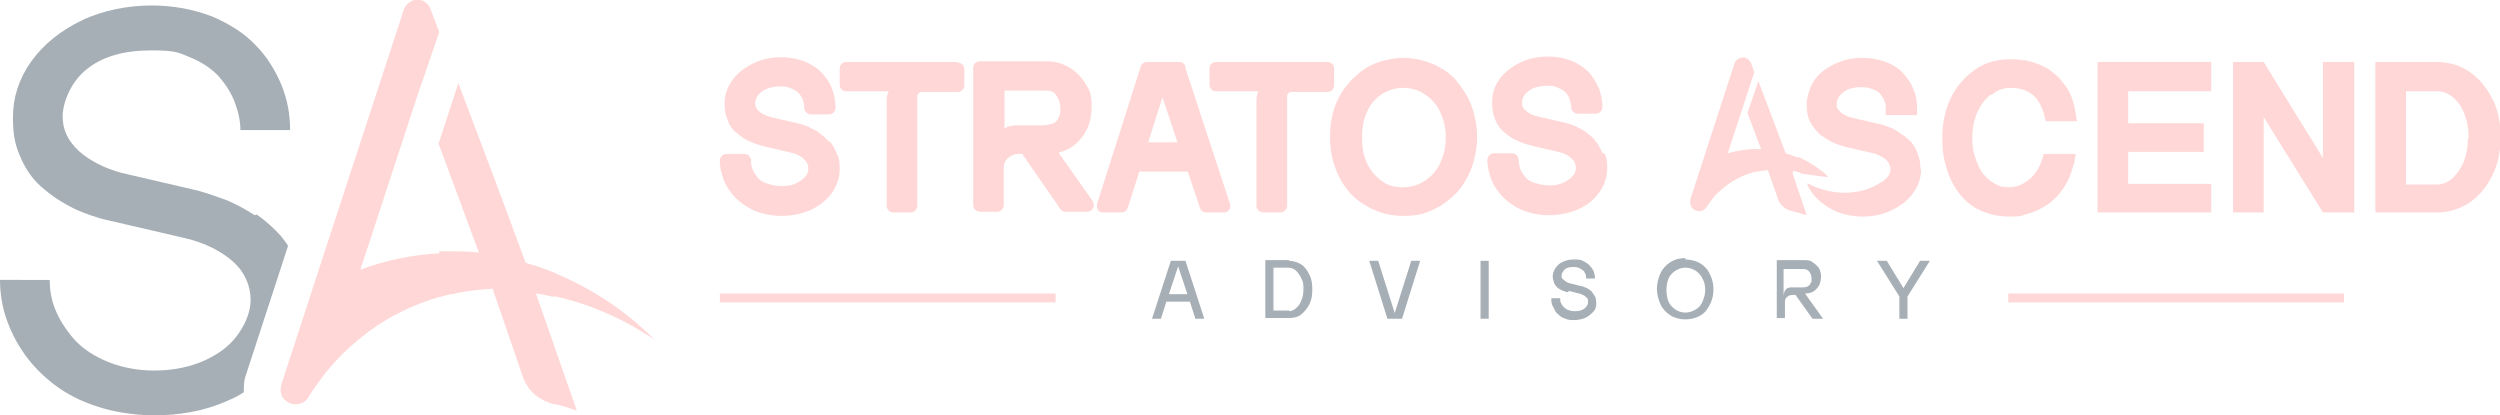 <?xml version="1.0" encoding="UTF-8"?>
<svg id="b" xmlns="http://www.w3.org/2000/svg" version="1.1" viewBox="0 0 367.1 61">
  <defs>
    <style>
      .cls-1 {
        fill: #ffd7d7;
      }

      .cls-1, .cls-2 {
        stroke-width: 0px;
      }

      .cls-3 {
        fill: none;
        stroke: #a7afb6;
        stroke-miterlimit: 10;
        stroke-width: .2px;
      }

      .cls-2 {
        fill: #a7afb6;
      }
    </style>
  </defs>
  <path class="cls-2" d="M174,38.4l2.7,8.3h-1.1l-.8-2.5h-3.6l-.8,2.5h-1.1l2.7-8.3h2ZM171.6,43.3h2.9l-1.5-4.5-1.5,4.5h0Z"/>
  <path class="cls-3" d="M174,38.4l2.7,8.3h-1.1l-.8-2.5h-3.6l-.8,2.5h-1.1l2.7-8.3h2ZM171.6,43.3h2.9l-1.5-4.5-1.5,4.5h0Z"/>
  <path class="cls-2" d="M189.2,38.4c.7,0,1.3.2,1.8.5s.9.9,1.2,1.5c.3.6.4,1.3.4,2.1s-.1,1.5-.4,2.1c-.3.6-.7,1.1-1.2,1.5s-1.1.5-1.8.5h-3.3v-8.3h3.3ZM189.2,45.8c.5,0,.9-.2,1.2-.5.4-.3.6-.7.8-1.2.2-.5.3-1,.3-1.6s0-1.1-.3-1.6c-.2-.5-.5-.9-.8-1.2s-.8-.5-1.2-.5h-2.3v6.5h2.3Z"/>
  <path class="cls-3" d="M189.2,38.4c.7,0,1.3.2,1.8.5s.9.9,1.2,1.5c.3.6.4,1.3.4,2.1s-.1,1.5-.4,2.1c-.3.6-.7,1.1-1.2,1.5s-1.1.5-1.8.5h-3.3v-8.3h3.3ZM189.2,45.8c.5,0,.9-.2,1.2-.5.4-.3.6-.7.8-1.2.2-.5.3-1,.3-1.6s0-1.1-.3-1.6c-.2-.5-.5-.9-.8-1.2s-.8-.5-1.2-.5h-2.3v6.5h2.3Z"/>
  <polygon class="cls-2" points="207.3 38.4 208.4 38.4 205.8 46.7 203.8 46.7 201.2 38.4 202.3 38.4 204.8 46.3 207.3 38.4"/>
  <polygon class="cls-3" points="207.3 38.4 208.4 38.4 205.8 46.7 203.8 46.7 201.2 38.4 202.3 38.4 204.8 46.3 207.3 38.4"/>
  <rect class="cls-2" x="217.5" y="38.4" width="1" height="8.3"/>
  <rect class="cls-3" x="217.5" y="38.4" width="1" height="8.3"/>
  <path class="cls-2" d="M230.2,42.8c-.3,0-.5-.2-.7-.2-.2-.1-.4-.2-.7-.4-.2-.2-.4-.4-.5-.7-.1-.3-.2-.6-.2-.9s.1-.8.4-1.2c.3-.4.6-.7,1.1-.9.5-.2.9-.3,1.5-.3s.9,0,1.3.2c.4.2.7.4.9.6s.4.5.6.8c.1.3.2.6.2,1h-1.1c0-.2,0-.4-.1-.6s-.2-.4-.3-.5-.4-.3-.6-.4c-.2-.1-.5-.2-.9-.2-.6,0-1.1.1-1.4.4s-.5.6-.5,1,.1.5.4.7c.2.2.5.4.9.5l1.6.4c.2,0,.4.1.6.2.2,0,.4.2.6.3s.4.3.5.5c.1.2.3.4.4.6,0,.2.1.5.1.8,0,.5-.1.9-.4,1.2s-.7.7-1.2.9c-.5.2-1,.3-1.6.3-.4,0-.8,0-1.2-.2-.4-.1-.7-.3-.9-.5s-.5-.4-.6-.7-.3-.5-.4-.8-.1-.5-.1-.8h1.1c0,.2,0,.4.1.6s.2.4.4.6c.2.2.4.4.7.5s.6.2,1,.2c.6,0,1.1-.1,1.5-.4.4-.3.6-.7.6-1.1s-.1-.6-.4-.8c-.2-.2-.6-.4-1-.5l-1.6-.4h0Z"/>
  <path class="cls-3" d="M230.2,42.8c-.3,0-.5-.2-.7-.2-.2-.1-.4-.2-.7-.4-.2-.2-.4-.4-.5-.7-.1-.3-.2-.6-.2-.9s.1-.8.4-1.2c.3-.4.6-.7,1.1-.9.5-.2.9-.3,1.5-.3s.9,0,1.3.2c.4.2.7.4.9.6s.4.5.6.8c.1.3.2.6.2,1h-1.1c0-.2,0-.4-.1-.6s-.2-.4-.3-.5-.4-.3-.6-.4c-.2-.1-.5-.2-.9-.2-.6,0-1.1.1-1.4.4s-.5.6-.5,1,.1.5.4.7c.2.2.5.4.9.5l1.6.4c.2,0,.4.1.6.2.2,0,.4.2.6.3s.4.3.5.5c.1.2.3.4.4.6,0,.2.1.5.1.8,0,.5-.1.9-.4,1.2s-.7.7-1.2.9c-.5.2-1,.3-1.6.3-.4,0-.8,0-1.2-.2-.4-.1-.7-.3-.9-.5s-.5-.4-.6-.7-.3-.5-.4-.8-.1-.5-.1-.8h1.1c0,.2,0,.4.1.6s.2.4.4.6c.2.2.4.4.7.5s.6.2,1,.2c.6,0,1.1-.1,1.5-.4.4-.3.6-.7.6-1.1s-.1-.6-.4-.8c-.2-.2-.6-.4-1-.5l-1.6-.4h0Z"/>
  <path class="cls-2" d="M247.4,38.2c.6,0,1.1.1,1.7.3.5.2.9.5,1.3.9.4.4.6.9.8,1.4s.3,1.1.3,1.7-.1,1.2-.3,1.7-.5,1-.8,1.4-.8.7-1.3.9c-.5.2-1.1.3-1.7.3s-1.5-.2-2.1-.6-1.1-.9-1.4-1.6c-.3-.7-.5-1.4-.5-2.2s.2-1.5.5-2.2c.3-.7.8-1.2,1.4-1.6.6-.4,1.3-.6,2.1-.6M245.9,45.5c.4.3,1,.5,1.6.5s1.1-.2,1.6-.5c.5-.3.8-.7,1-1.2.2-.5.4-1.1.4-1.7s-.1-1.2-.4-1.7c-.2-.5-.6-.9-1-1.2-.5-.3-1-.5-1.6-.5s-1.1.2-1.6.5c-.4.3-.8.7-1,1.2-.2.5-.3,1.1-.3,1.7s.1,1.2.3,1.7.6.9,1,1.2"/>
  <path class="cls-3" d="M247.4,38.2c.6,0,1.1.1,1.7.3.5.2.9.5,1.3.9.4.4.6.9.8,1.4s.3,1.1.3,1.7-.1,1.2-.3,1.7-.5,1-.8,1.4-.8.7-1.3.9c-.5.2-1.1.3-1.7.3s-1.5-.2-2.1-.6-1.1-.9-1.4-1.6c-.3-.7-.5-1.4-.5-2.2s.2-1.5.5-2.2c.3-.7.8-1.2,1.4-1.6.6-.4,1.3-.6,2.1-.6h0ZM245.9,45.5c.4.3,1,.5,1.6.5s1.1-.2,1.6-.5c.5-.3.8-.7,1-1.2.2-.5.4-1.1.4-1.7s-.1-1.2-.4-1.7c-.2-.5-.6-.9-1-1.2-.5-.3-1-.5-1.6-.5s-1.1.2-1.6.5c-.4.3-.8.7-1,1.2-.2.5-.3,1.1-.3,1.7s.1,1.2.3,1.7.6.9,1,1.2Z"/>
  <path class="cls-2" d="M265,43.2l2.5,3.5h-1.3l-2.5-3.5h-.4c-.4,0-.7.1-.9.3-.3.2-.4.5-.4.8v2.3h-1v-8.3h4c.4,0,.8,0,1.1.3.4.2.6.5.9.8.2.4.3.8.3,1.2,0,.7-.2,1.3-.6,1.7-.4.5-1,.7-1.7.7M262,44.4c0-.3,0-.5,0-.8,0-.2,0-.4.1-.6,0-.2.1-.3.2-.4s.2-.2.2-.2.2,0,.3-.1c.1,0,.2,0,.3,0h1.5c.3,0,.5,0,.7-.1.2,0,.4-.2.5-.3.1-.2.2-.3.3-.5,0-.2,0-.3,0-.5,0-.4-.1-.7-.3-1s-.5-.5-1-.5h-3v5.1h0Z"/>
  <path class="cls-3" d="M265,43.2l2.5,3.5h-1.3l-2.5-3.5h-.4c-.4,0-.7.1-.9.3-.3.2-.4.5-.4.8v2.3h-1v-8.3h4c.4,0,.8,0,1.1.3.4.2.6.5.9.8.2.4.3.8.3,1.2,0,.7-.2,1.3-.6,1.7-.4.5-1,.7-1.7.7h0ZM262,44.4c0-.3,0-.5,0-.8,0-.2,0-.4.1-.6,0-.2.1-.3.2-.4s.2-.2.2-.2.2,0,.3-.1c.1,0,.2,0,.3,0h1.5c.3,0,.5,0,.7-.1.2,0,.4-.2.5-.3.1-.2.2-.3.3-.5,0-.2,0-.3,0-.5,0-.4-.1-.7-.3-1s-.5-.5-1-.5h-3v5.1h0Z"/>
  <polygon class="cls-2" points="282 38.4 283.2 38.4 280 43.5 280 46.7 279 46.7 279 43.5 275.8 38.4 277 38.4 279.5 42.5 282 38.4"/>
  <polygon class="cls-3" points="282 38.4 283.2 38.4 280 43.5 280 46.7 279 46.7 279 43.5 275.8 38.4 277 38.4 279.5 42.5 282 38.4"/>
  <rect class="cls-1" x="105.7" y="43.1" width="49.3" height="1.3"/>
  <rect class="cls-1" x="294.9" y="43.1" width="49.3" height="1.3"/>
  <path class="cls-1" d="M121.7,20.8c-.4-.5-.9-.9-1.4-1.3-.5-.4-1.1-.6-1.6-.9-.5-.2-1.1-.4-1.6-.5l-3.9-.9c-.8-.2-1.3-.5-1.8-.9-.3-.3-.5-.6-.5-1.1,0-.7.3-1.2.9-1.7.6-.5,1.6-.8,2.7-.8s1.2.1,1.7.3c.5.2.8.4,1.1.7.3.3.5.7.6,1,.1.4.2.7.2,1.1,0,.5.4,1,1,1h2.6c.6,0,1-.5,1-1,0-.9-.2-1.9-.5-2.7-.3-.9-.9-1.7-1.5-2.4-.7-.7-1.6-1.3-2.6-1.7-1.1-.4-2.2-.6-3.5-.6s-2.8.3-4,.9c-1.2.6-2.3,1.4-3,2.4-.8,1.1-1.2,2.2-1.2,3.5s.2,1.8.5,2.6c.3.8.8,1.4,1.5,1.9.6.5,1.2.9,1.8,1.1.6.3,1.3.5,2,.7h0l3.9.9c.9.2,1.5.5,2,1,.4.4.6.8.6,1.3s-.1,1.1-1.1,1.8c-.8.6-1.8.9-3.1.8-.7,0-1.4-.2-2-.4-.6-.2-1-.5-1.3-.9-.3-.4-.6-.8-.7-1.2-.2-.4-.2-.8-.2-1.2,0-.5-.4-1-1-1h-2.6c-.6,0-1,.5-1,1s.1,1.5.4,2.3c.2.8.6,1.5,1.1,2.2s1.1,1.3,1.8,1.8,1.5,1,2.5,1.3c1,.3,2,.5,3.1.5h.2c1.5,0,2.9-.3,4.1-.8,1.3-.6,2.4-1.4,3.2-2.5.8-1.1,1.2-2.3,1.2-3.6s-.1-1.5-.4-2.2c-.3-.7-.6-1.3-1-1.8"/>
  <path class="cls-1" d="M140.6,9.1h-16.3c-.6,0-1,.4-1,1v2.3c0,.6.4,1,1,1h6.2c-.2.4-.3.8-.3,1.3v15.5c0,.5.4,1,1,1h2.5c.6,0,1-.5,1-1v-15.7c0-.2,0-.3,0-.4,0-.2.1-.2.1-.3,0,0,.1-.1.2-.2.1,0,.2-.1.2-.1,0,0,.2,0,.3,0,.1,0,.2,0,.3,0h4.8c.6,0,1-.4,1-1v-2.3c0-.6-.4-1-1-1"/>
  <path class="cls-1" d="M155.5,22.4c1.2-.3,2.2-.9,3-1.8,1.2-1.3,1.8-2.9,1.8-4.9s-.3-2.4-.9-3.4c-.6-1-1.4-1.8-2.4-2.4s-2.1-.9-3.3-.9h-9.8c-.6,0-1,.4-1,1v20.1c0,.5.4,1,1,1h2.5c.6,0,1-.5,1-1v-5.6c0-.5.2-.9.6-1.3.5-.4,1-.6,1.6-.6h.5l5.6,8.1c.2.3.5.4.8.4h3.1c.4,0,.7-.2.9-.5.2-.3.1-.7,0-1l-5-7.1h0ZM147.4,13.3h6.2c.7,0,1.2.2,1.5.7.4.6.6,1.2.6,1.9s0,.7-.1,1c-.1.3-.2.6-.4.8-.2.2-.4.4-.8.5-.4.1-.8.2-1.3.2h-3.1c-.3,0-.5,0-.7,0-.2,0-.4,0-.8.1-.4,0-.8.2-1,.4,0,0,0,0,0,0v-5.8h0Z"/>
  <path class="cls-1" d="M174.1,9.8c-.1-.4-.5-.7-.9-.7h-4.8c-.4,0-.8.3-.9.7l-6.4,20.1c-.1.3,0,.6.1.9.2.3.5.4.8.4h2.7c.4,0,.8-.3.9-.7l1.7-5.3h7.1l1.8,5.3c.1.4.5.7.9.7h2.6c.3,0,.6-.1.8-.4s.2-.6.1-.9l-6.6-20.1h0ZM168.6,20.9l2.1-6.6,2.2,6.6h-4.4,0Z"/>
  <path class="cls-1" d="M195.9,12.4v-2.3c0-.6-.4-1-1-1h-16.3c-.6,0-1,.4-1,1v2.3c0,.6.4,1,1,1h6.2c-.2.4-.3.8-.3,1.3v15.5c0,.5.4,1,1,1h2.5c.6,0,1-.5,1-1v-15.7c0-.2,0-.3,0-.4,0-.2.1-.2.1-.3,0,0,.1-.1.2-.2.1,0,.2-.1.2-.1,0,0,.2,0,.3,0,.1,0,.2,0,.3,0h4.8c.6,0,1-.4,1-1"/>
  <path class="cls-1" d="M213.9,11.9c-.9-1.1-2.1-1.9-3.5-2.5-1.4-.6-2.9-.9-4.4-.9s-4,.5-5.6,1.6c-1.6,1.1-2.9,2.5-3.8,4.2-.9,1.7-1.3,3.7-1.3,5.8s.4,4,1.3,5.8c.9,1.8,2.1,3.2,3.8,4.2,1.6,1,3.5,1.6,5.6,1.6s3.1-.3,4.4-.9c1.4-.6,2.5-1.5,3.5-2.5.9-1,1.7-2.3,2.2-3.7.5-1.4.8-2.9.8-4.5s-.3-3.1-.8-4.5c-.5-1.4-1.3-2.6-2.2-3.7M206,12.9c1.2,0,2.3.3,3.3,1,1,.7,1.7,1.5,2.2,2.6.5,1.1.8,2.3.8,3.7s-.3,2.6-.8,3.7c-.5,1.1-1.2,1.9-2.2,2.6-.9.6-2,1-3.3,1s-2.3-.3-3.2-1c-.9-.7-1.6-1.5-2.1-2.6-.5-1.1-.7-2.4-.7-3.7s.2-2.6.7-3.7c.5-1.1,1.1-1.9,2.1-2.6.9-.6,2-1,3.2-1"/>
  <path class="cls-1" d="M235.3,22.5c-.3-.7-.6-1.3-1-1.8-.4-.5-.9-.9-1.4-1.3-.5-.4-1.1-.6-1.6-.9-.5-.2-1.1-.4-1.6-.5l-3.9-.9c-.8-.2-1.4-.5-1.8-.9-.4-.3-.5-.6-.5-1.1,0-.7.3-1.2.9-1.7.6-.5,1.6-.8,2.7-.8s1.2.1,1.7.3c.5.2.8.4,1.1.7.3.3.5.7.6,1,.1.4.2.7.2,1.1,0,.5.4,1,1,1h2.6c.6,0,1-.5,1-1,0-.9-.2-1.9-.5-2.7-.4-.9-.9-1.7-1.5-2.4-.7-.7-1.6-1.3-2.6-1.7-1.1-.4-2.2-.6-3.5-.6s-2.8.3-4,.9c-1.2.6-2.3,1.4-3,2.4-.8,1.1-1.1,2.2-1.1,3.5s.2,1.8.5,2.6c.4.8.8,1.4,1.5,1.9.6.5,1.2.9,1.8,1.1.6.3,1.3.5,2,.7h0l3.9.9c.9.2,1.5.5,2,1,.4.4.6.8.6,1.3s-.1,1.1-1.1,1.8c-.9.6-1.8.9-3.1.8-.7,0-1.4-.2-2-.4-.6-.2-1-.5-1.3-.9-.3-.4-.6-.8-.7-1.2-.1-.4-.2-.8-.2-1.2,0-.5-.4-1-1-1h-2.6c-.6,0-1,.5-1,1s.1,1.5.4,2.3c.2.8.6,1.5,1.1,2.2s1.1,1.3,1.8,1.8c.7.5,1.5,1,2.5,1.3,1,.3,2,.5,3.1.5h.2c1.5,0,2.9-.3,4.1-.8,1.4-.6,2.4-1.4,3.2-2.5.8-1.1,1.2-2.3,1.2-3.6s-.1-1.5-.4-2.2"/>
  <path class="cls-2" d="M37.4,31.6c-1.4-.9-2.7-1.6-4.1-2.2-1.4-.5-2.8-1-4.2-1.4l-11.2-2.6c-2.6-.7-4.7-1.8-6.3-3.2-1.6-1.5-2.4-3.1-2.4-5.1s1.2-5.1,3.5-6.9c2.3-1.9,5.5-2.8,9.5-2.8s4.1.4,5.9,1.1c1.7.7,3.1,1.7,4.1,2.8,1,1.2,1.8,2.4,2.3,3.8.5,1.3.8,2.7.8,4h7.3c0-2.3-.4-4.5-1.3-6.7-.9-2.1-2.1-4.1-3.8-5.8-1.6-1.7-3.8-3.1-6.4-4.2-2.6-1-5.6-1.6-8.9-1.6s-7.1.7-10.2,2.2c-3.1,1.5-5.6,3.5-7.4,6-1.8,2.5-2.7,5.3-2.7,8.2s.4,4.3,1.2,6.1c.8,1.8,1.9,3.3,3.4,4.5,1.4,1.2,2.9,2.1,4.5,2.9,1.6.7,3.2,1.3,5.1,1.7l11.2,2.6c2.9.7,5.2,1.9,6.9,3.4,1.7,1.5,2.6,3.5,2.6,5.7s-1.5,5.5-4.4,7.5c-2.9,2-6.4,2.9-10.4,2.8-2.5-.1-4.7-.6-6.7-1.5-2-.9-3.5-2-4.6-3.3-1.1-1.3-2-2.7-2.6-4.2-.6-1.5-.8-2.9-.8-4.3H0c0,1.9.3,3.8.9,5.6.6,1.8,1.5,3.6,2.7,5.3,1.2,1.7,2.7,3.2,4.4,4.5,1.7,1.3,3.8,2.4,6.3,3.2,2.4.8,5.1,1.2,8,1.3,4,0,7.7-.6,11.2-2.2.8-.3,1.5-.7,2.3-1.2,0-.9,0-1.8.4-2.8l6.1-18.7c-.3-.5-.7-1-1.1-1.5-1-1.1-2.2-2.2-3.5-3.1"/>
  <path class="cls-1" d="M64.5,37.2h0c-3.9.2-7.8,1-11.6,2.4l1.4-4.2,7.2-22h0c0,.1,3-8.7,3-8.7l-1.3-3.4c-.5-1.3-2-1.7-3-1h0c-.4.2-.7.6-.9,1.1l-11.9,36.4-1.7,5.2-4.4,13.5c0,.2-.1.5-.1.7,0,.7.3,1.4,1,1.8,1,.7,2.5.4,3.1-.7.8-1.3,1.7-2.5,2.7-3.8h0c1.5-1.8,3.2-3.5,5.1-5,3.7-3,8.2-5.2,13.1-6.3.2,0,.4,0,.6-.1h0c1.8-.4,3.7-.6,5.6-.7l-2-5.3c-1.6-.2-3.3-.2-5-.2-.3,0-.6,0-.9,0"/>
  <path class="cls-1" d="M81.4,43.5c5.1,1.1,10.2,3.3,14.7,6.4-3.8-3.9-8.5-7.1-13.7-9.4-1.7-.8-3.4-1.4-5.2-1.9-1.2-.3-2.3-.6-3.5-.8,1.2.2,2.4.5,3.5.8l-1.5-4-.8-2.2h0c0-.1-7.6-20.2-7.6-20.2l-2.9,8.9,3.9,10.5h0c0,0,.8,2.2.8,2.2l1.3,3.5h0l2,5.3,4.4,12.8c.7,2,2.4,3.4,4.4,3.9h0c1.2.2,2.3.6,3.5,1l-6-17.2c.9.1,1.8.3,2.6.5"/>
  <path class="cls-1" d="M263.2,25.4l2.1,6.2-1-.3c-.4-.1-.8-.2-1.2-.3h0c-.9-.2-1.7-.9-2-1.7l-1.5-4.3c-.5,0-1,.1-1.6.2h-.1c-1.8.4-3.3,1.2-4.6,2.2-.6.5-1.2,1-1.7,1.6h0c-.4.5-.7,1-1,1.4-.2.3-.5.5-.8.6-.4,0-.7,0-1-.2-.4-.2-.6-.6-.6-1.1s0-.3,0-.4l6.5-20c.1-.3.3-.5.6-.7h.1c.3-.2.6-.2.9-.1.4.1.6.4.8.7l.5,1.4-1.5,4.6h0s-2.4,7.3-2.4,7.3c1.1-.3,2.2-.5,3.4-.6h.4c.4,0,.7,0,1.1,0l-2-5.3,1.6-4.7,4,10.6c.6.2,1.2.4,1.7.6,0,0,.1,0,.2,0,0,0,.2,0,.3.1,1.1.5,2.2,1.2,3.2,2,.3.2.6.5.9.8-1.3-.1-2.5-.3-3.9-.5h0c-.1,0-.3-.1-.4-.2-.3,0-.6-.2-.9-.2h0v.2h0,0Z"/>
  <path class="cls-1" d="M282.1,24.8c0,1.3-.4,2.5-1.2,3.6-.8,1.1-1.9,1.9-3.2,2.5-1.3.6-2.6.9-4.1.9h-.2c-1.1,0-2.1-.2-3.1-.5-1-.3-1.8-.8-2.5-1.3-.7-.5-1.3-1.1-1.8-1.8-.2-.3-.5-.7-.6-1.1v-.2c3.2,1.8,7.8,2,10.9-.2,0,0,.1,0,.2-.1,1-.7,1.1-1.4,1.1-1.8s-.2-.9-.6-1.3c-.5-.4-1.1-.8-2-1l-3.9-.9c-.7-.2-1.4-.4-2-.7-.6-.3-1.2-.7-1.8-1.1-.6-.5-1.1-1.2-1.5-1.9-.4-.8-.5-1.6-.5-2.6s.4-2.4,1.1-3.5c.7-1,1.7-1.8,3-2.4,1.2-.6,2.6-.9,4-.9s2.4.2,3.5.6c1.1.4,2,1,2.6,1.7.6.7,1.2,1.5,1.5,2.4.4.9.5,1.8.5,2.7v1h-4.6v-1c0-.4,0-.7-.2-1.1-.1-.4-.4-.7-.6-1-.2-.3-.6-.5-1.1-.7-.5-.2-1-.3-1.7-.3-1.2,0-2.1.3-2.7.8-.6.5-.9,1-.9,1.7s.2.7.5,1.1c.4.4,1,.7,1.8.9l3.9.9c.6.1,1.1.3,1.6.5.5.2,1,.5,1.6.9s1,.8,1.5,1.2c.4.5.8,1.1,1,1.8.3.7.4,1.4.4,2.2h0Z"/>
  <path class="cls-1" d="M292.5,13.9c.8-.7,1.7-1,2.7-1,2.7,0,4.3,1.3,5,4.1l.2.8h4.6l-.2-1.1c-.1-.8-.3-1.6-.6-2.4-.3-.8-.7-1.5-1.3-2.2-.5-.7-1.2-1.3-1.9-1.8s-1.6-.9-2.6-1.2c-1-.3-2.1-.4-3.3-.4-1.9,0-3.7.5-5.2,1.6-1.5,1.1-2.7,2.5-3.5,4.2-.8,1.7-1.2,3.7-1.2,5.7s.2,3,.6,4.4c.4,1.4,1,2.6,1.8,3.7.8,1.1,1.9,2,3.2,2.6,1.3.6,2.7.9,4.2.9s1.6,0,2.4-.3c.8-.2,1.6-.5,2.3-.9.8-.4,1.5-.9,2.1-1.5.6-.6,1.2-1.4,1.7-2.3.5-.9.8-1.9,1.1-3l.2-1.2h-4.7l-.2.7c-.4,1.3-1.1,2.4-2,3.1-.9.7-1.8,1.1-2.9,1.1s-1.5-.2-2.2-.6c-.7-.4-1.2-.9-1.7-1.5-.5-.7-.8-1.5-1.1-2.4-.3-.9-.4-1.8-.4-2.8s.2-2.4.7-3.6c.5-1.1,1.1-2,2-2.7"/>
  <polygon class="cls-1" points="308 31.2 324.7 31.2 324.7 27 312.5 27 312.5 22.3 323.6 22.3 323.6 18.1 312.5 18.1 312.5 13.4 324.7 13.4 324.7 9.1 308 9.1 308 31.2"/>
  <polygon class="cls-1" points="341.1 23.2 332.4 9.1 327.9 9.1 327.9 31.2 332.4 31.2 332.4 17.2 341.1 31.2 345.7 31.2 345.7 9.1 341.1 9.1 341.1 23.2"/>
  <path class="cls-1" d="M366,14.6h0c-.8-1.7-1.9-3-3.3-4-1.4-1-3.1-1.5-4.9-1.5h-9v22.1h9c1.8,0,3.4-.5,4.9-1.5,1.4-1,2.5-2.3,3.3-4,.8-1.6,1.2-3.5,1.2-5.6s-.4-3.9-1.2-5.6M362.4,20.2c0,1.2-.2,2.4-.6,3.5-.4,1-1,1.8-1.7,2.5-.7.6-1.5.9-2.3.9h-4.5v-13.7h4.5c.9,0,1.7.3,2.4.9.7.6,1.3,1.4,1.7,2.5.4,1,.6,2.2.6,3.5"/>
</svg>